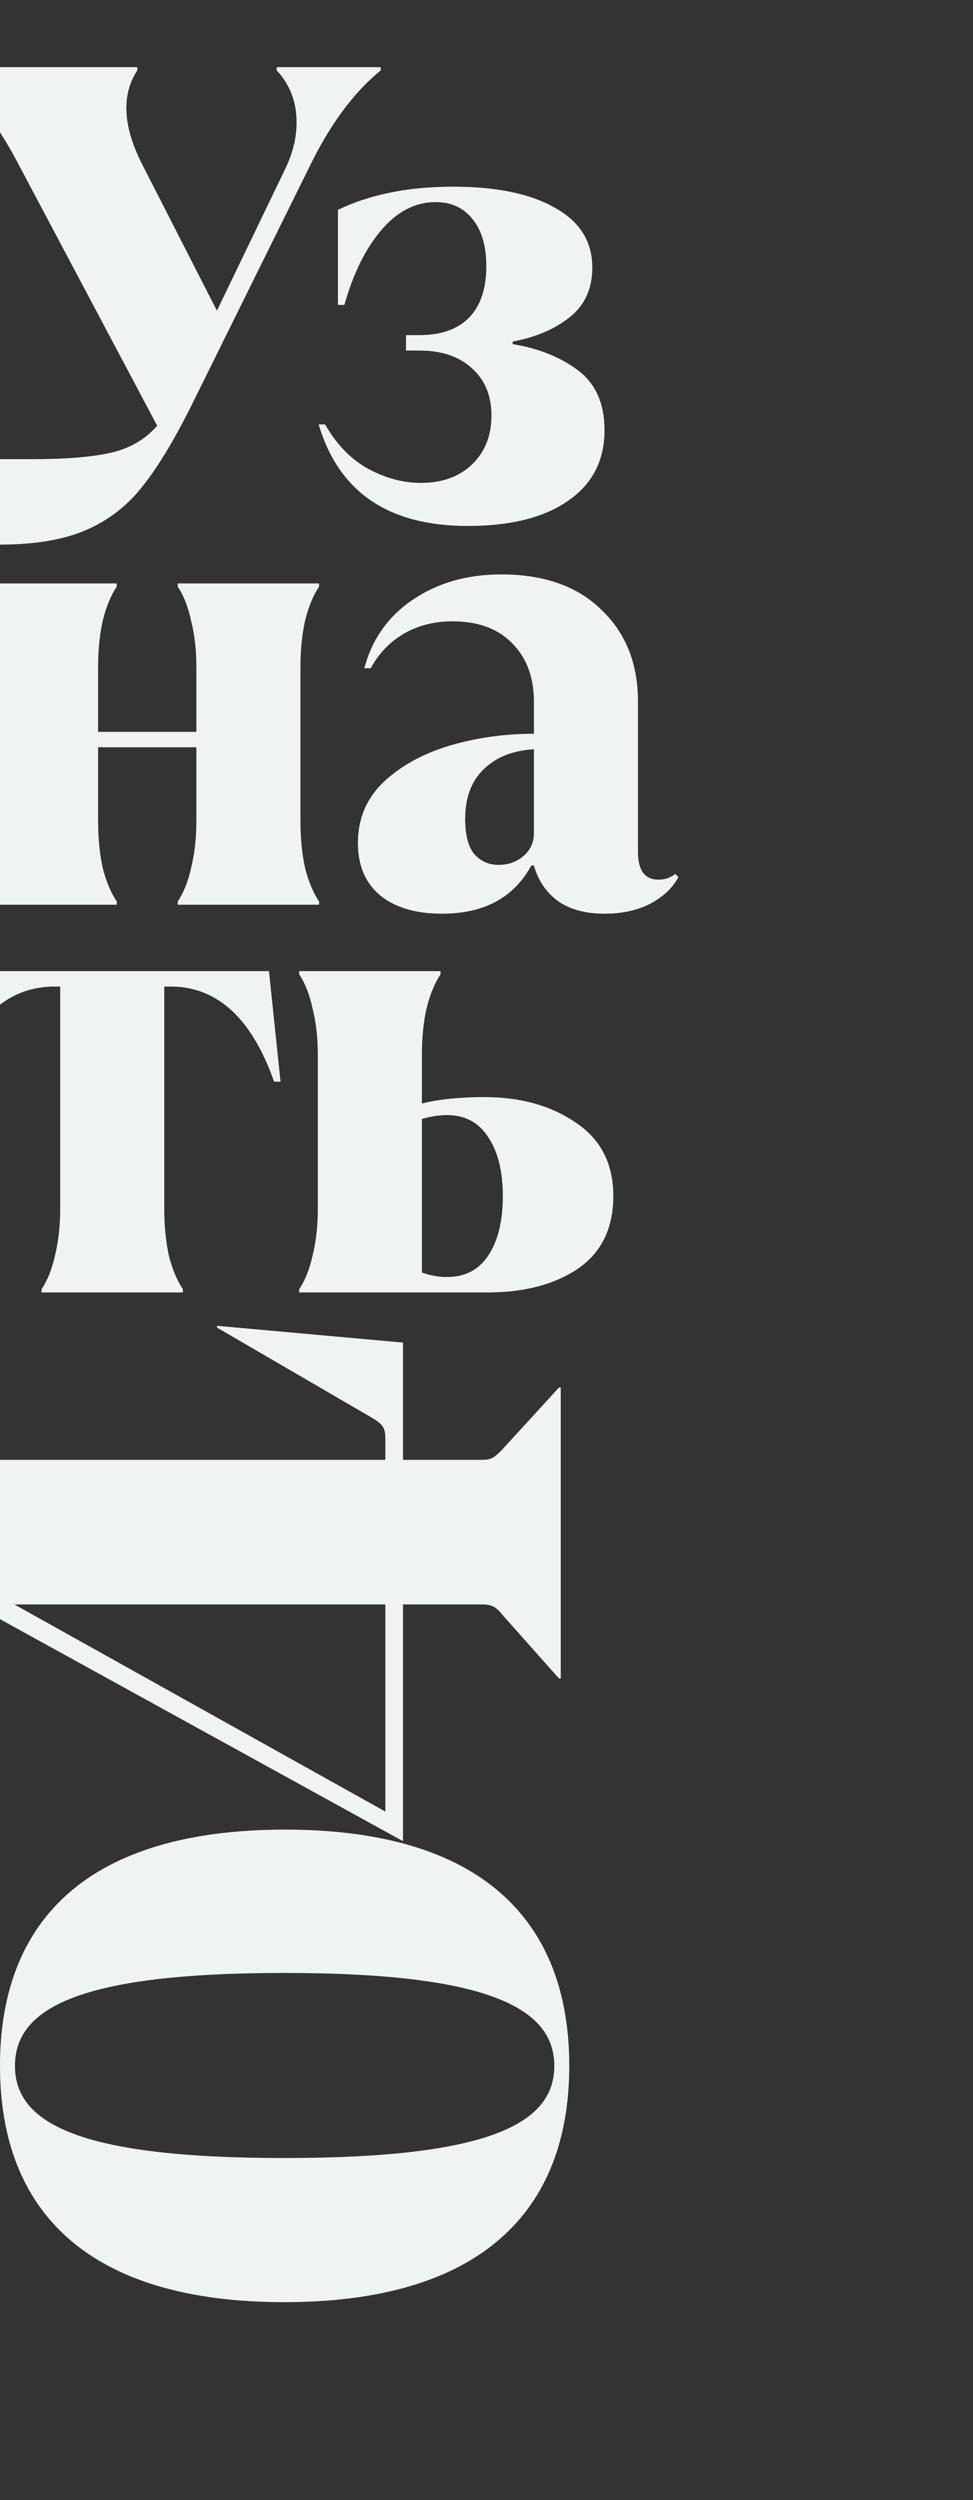 <svg width="241" height="619" viewBox="0 0 241 619" fill="none" xmlns="http://www.w3.org/2000/svg">
<rect x="0" y="0" width="241" height="619" fill="#333333" stroke="none"/>
<g clip-path="url(#clip0_756_82)">
<path d="M-0.204 113.681H8.547C16.502 113.681 22.813 113.151 27.48 112.09C32.147 111.029 35.965 108.802 38.935 105.408L4.569 40.654C-0.416 31.107 -6.196 23.364 -12.773 17.425V16.629H34.003V17.425C32.2 20.183 31.298 23.311 31.298 26.812C31.298 30.948 32.624 35.615 35.276 40.813L53.732 76.928L70.596 41.926C72.506 38.002 73.46 34.13 73.46 30.312C73.46 25.221 71.816 20.925 68.528 17.425V16.629H94.302V17.425C87.938 22.622 82.317 30.047 77.438 39.699L48.322 98.566C43.761 107.9 39.519 115.06 35.594 120.045C31.776 125.03 27.056 128.742 21.434 131.182C15.919 133.622 8.706 134.841 -0.204 134.841V113.681ZM115.841 130.227C96.218 130.227 83.915 121.848 78.929 105.089H80.52C83.384 110.075 86.937 113.734 91.18 116.067C95.529 118.401 99.878 119.568 104.226 119.568C109.53 119.568 113.772 118.03 116.955 114.954C120.137 111.878 121.728 107.847 121.728 102.862C121.728 97.983 120.137 94.112 116.955 91.248C113.772 88.278 109.424 86.793 103.908 86.793H100.567V82.974H103.908C109.212 82.974 113.295 81.543 116.159 78.679C119.023 75.709 120.455 71.466 120.455 65.951C120.455 60.965 119.341 57.094 117.114 54.336C114.886 51.472 111.81 50.04 107.886 50.04C102.901 50.04 98.446 52.321 94.521 56.882C90.597 61.443 87.521 67.648 85.293 75.497H83.702V51.95C91.657 48.131 101.15 46.222 112.181 46.222C123 46.222 131.433 47.972 137.479 51.472C143.63 54.867 146.706 59.799 146.706 66.269C146.706 71.466 144.85 75.55 141.138 78.519C137.426 81.489 132.706 83.505 126.978 84.565V85.202C133.448 86.263 138.857 88.437 143.206 91.725C147.555 95.013 149.729 99.945 149.729 106.521C149.729 114.052 146.706 119.886 140.661 124.022C134.721 128.159 126.448 130.227 115.841 130.227ZM-6.09 223.204C-4.605 220.977 -3.492 218.166 -2.749 214.772C-1.901 211.272 -1.476 207.453 -1.476 203.317V165.133C-1.476 160.996 -1.901 157.231 -2.749 153.836C-3.492 150.336 -4.605 147.472 -6.09 145.245V144.449H28.912V145.245C27.427 147.472 26.26 150.336 25.412 153.836C24.669 157.231 24.298 160.996 24.298 165.133V181.202H48.641V165.133C48.641 160.996 48.216 157.231 47.368 153.836C46.625 150.336 45.511 147.472 44.026 145.245V144.449H79.029V145.245C77.544 147.472 76.377 150.336 75.528 153.836C74.786 157.231 74.415 160.996 74.415 165.133V203.317C74.415 207.453 74.786 211.272 75.528 214.772C76.377 218.166 77.544 220.977 79.029 223.204V224H44.026V223.204C45.511 220.977 46.625 218.166 47.368 214.772C48.216 211.272 48.641 207.453 48.641 203.317V185.02H24.298V203.317C24.298 207.453 24.669 211.272 25.412 214.772C26.26 218.166 27.427 220.977 28.912 223.204V224H-6.09V223.204ZM168.04 217.159C166.555 219.916 164.168 222.144 160.88 223.841C157.698 225.432 153.986 226.227 149.743 226.227C144.97 226.227 141.099 225.167 138.129 223.045C135.265 220.924 133.303 218.007 132.242 214.295H131.605C127.257 222.25 119.885 226.227 109.49 226.227C102.914 226.227 97.77 224.689 94.058 221.613C90.451 218.538 88.648 214.242 88.648 208.726C88.648 202.787 90.716 197.801 94.853 193.771C99.096 189.74 104.505 186.717 111.081 184.702C117.764 182.687 124.817 181.679 132.242 181.679V173.724C132.242 167.678 130.439 162.852 126.832 159.246C123.332 155.64 118.4 153.836 112.036 153.836C107.581 153.836 103.604 154.844 100.103 156.859C96.603 158.875 93.846 161.738 91.83 165.451H90.239C92.148 158.238 96.179 152.564 102.331 148.427C108.483 144.29 115.748 142.222 124.128 142.222C134.734 142.222 143.008 145.139 148.948 150.973C154.993 156.7 158.016 164.284 158.016 173.724V210.954C158.016 215.515 159.713 217.795 163.108 217.795C164.062 217.795 164.911 217.636 165.653 217.318C166.396 217 166.926 216.681 167.244 216.363L168.04 217.159ZM123.491 214.136C125.931 214.136 127.999 213.393 129.696 211.908C131.393 210.423 132.242 208.567 132.242 206.34V185.498C127.045 185.816 122.908 187.46 119.832 190.43C116.756 193.4 115.218 197.483 115.218 202.68C115.218 206.711 115.961 209.628 117.445 211.431C119.036 213.234 121.052 214.136 123.491 214.136ZM10.297 319.204C11.782 316.977 12.896 314.166 13.638 310.772C14.487 307.272 14.911 303.453 14.911 299.317V244.268H12.843C1.493 244.586 -6.886 252.435 -12.295 267.815H-13.886L-10.863 240.449H66.619L69.483 267.815H67.892C62.482 252.435 54.156 244.586 42.913 244.268H40.685V299.317C40.685 303.453 41.057 307.272 41.799 310.772C42.648 314.166 43.814 316.977 45.299 319.204V320H10.297V319.204ZM74.11 319.204C75.595 316.977 76.709 314.166 77.451 310.772C78.3 307.272 78.724 303.453 78.724 299.317V261.133C78.724 256.996 78.3 253.231 77.451 249.836C76.709 246.336 75.595 243.472 74.11 241.245V240.449H109.113V241.245C107.628 243.472 106.461 246.336 105.612 249.836C104.87 253.231 104.499 256.996 104.499 261.133V273.224C108.741 272.164 113.886 271.633 119.931 271.633C128.947 271.633 136.531 273.755 142.683 277.997C148.835 282.134 151.911 288.18 151.911 296.135C151.911 304.09 148.994 310.083 143.16 314.113C137.326 318.038 129.849 320 120.727 320H74.11V319.204ZM110.704 316.182C115.158 316.182 118.553 314.431 120.886 310.931C123.326 307.325 124.545 302.393 124.545 296.135C124.545 289.983 123.326 285.104 120.886 281.498C118.553 277.891 115.158 276.088 110.704 276.088C108.794 276.088 106.726 276.406 104.499 277.043V315.068C106.514 315.81 108.582 316.182 110.704 316.182Z" fill="#F0F4F0"/>
<g clip-path="url(#clip1_756_82)">
<path d="M-14.563 392.879L-14.563 361.447L95.451 361.447L95.451 356.863C95.451 353.807 95.232 352.934 92.395 351.188L53.759 328.705L53.759 328.268L99.816 332.415L99.816 361.447L119.243 361.447C121.644 361.447 122.299 361.01 124.264 359.046L138.452 343.548L138.889 343.548L138.889 415.581L138.452 415.581L124.482 399.864C122.736 397.682 121.644 397.245 119.243 397.245L99.816 397.245L99.816 455.745L99.598 455.745L-14.563 392.879ZM95.451 448.541L95.451 397.245L3.554 397.245L95.451 448.541Z" fill="#F0F4F0"/>
<path d="M137.295 511.5C137.295 497.265 121.108 488.49 70.403 488.49C19.502 488.49 3.705 497.265 3.705 511.5C3.705 525.735 19.697 534.315 70.403 534.315C121.303 534.315 137.295 525.735 137.295 511.5ZM-2.55712e-06 511.5C-4.14253e-06 475.23 22.037 453 70.597 453C118.963 453 141 475.23 141 511.5C141 547.575 118.963 570 70.403 570C21.842 570 -9.80228e-07 547.575 -2.55712e-06 511.5Z" fill="#F0F4F0"/>
</g>
</g>
<defs>
<clipPath id="clip0_756_82">
<rect width="241" height="619" fill="white"/>
</clipPath>
<clipPath id="clip1_756_82">
<rect width="251" height="154" fill="white" transform="translate(0 579) rotate(-90)"/>
</clipPath>
</defs>
</svg>
